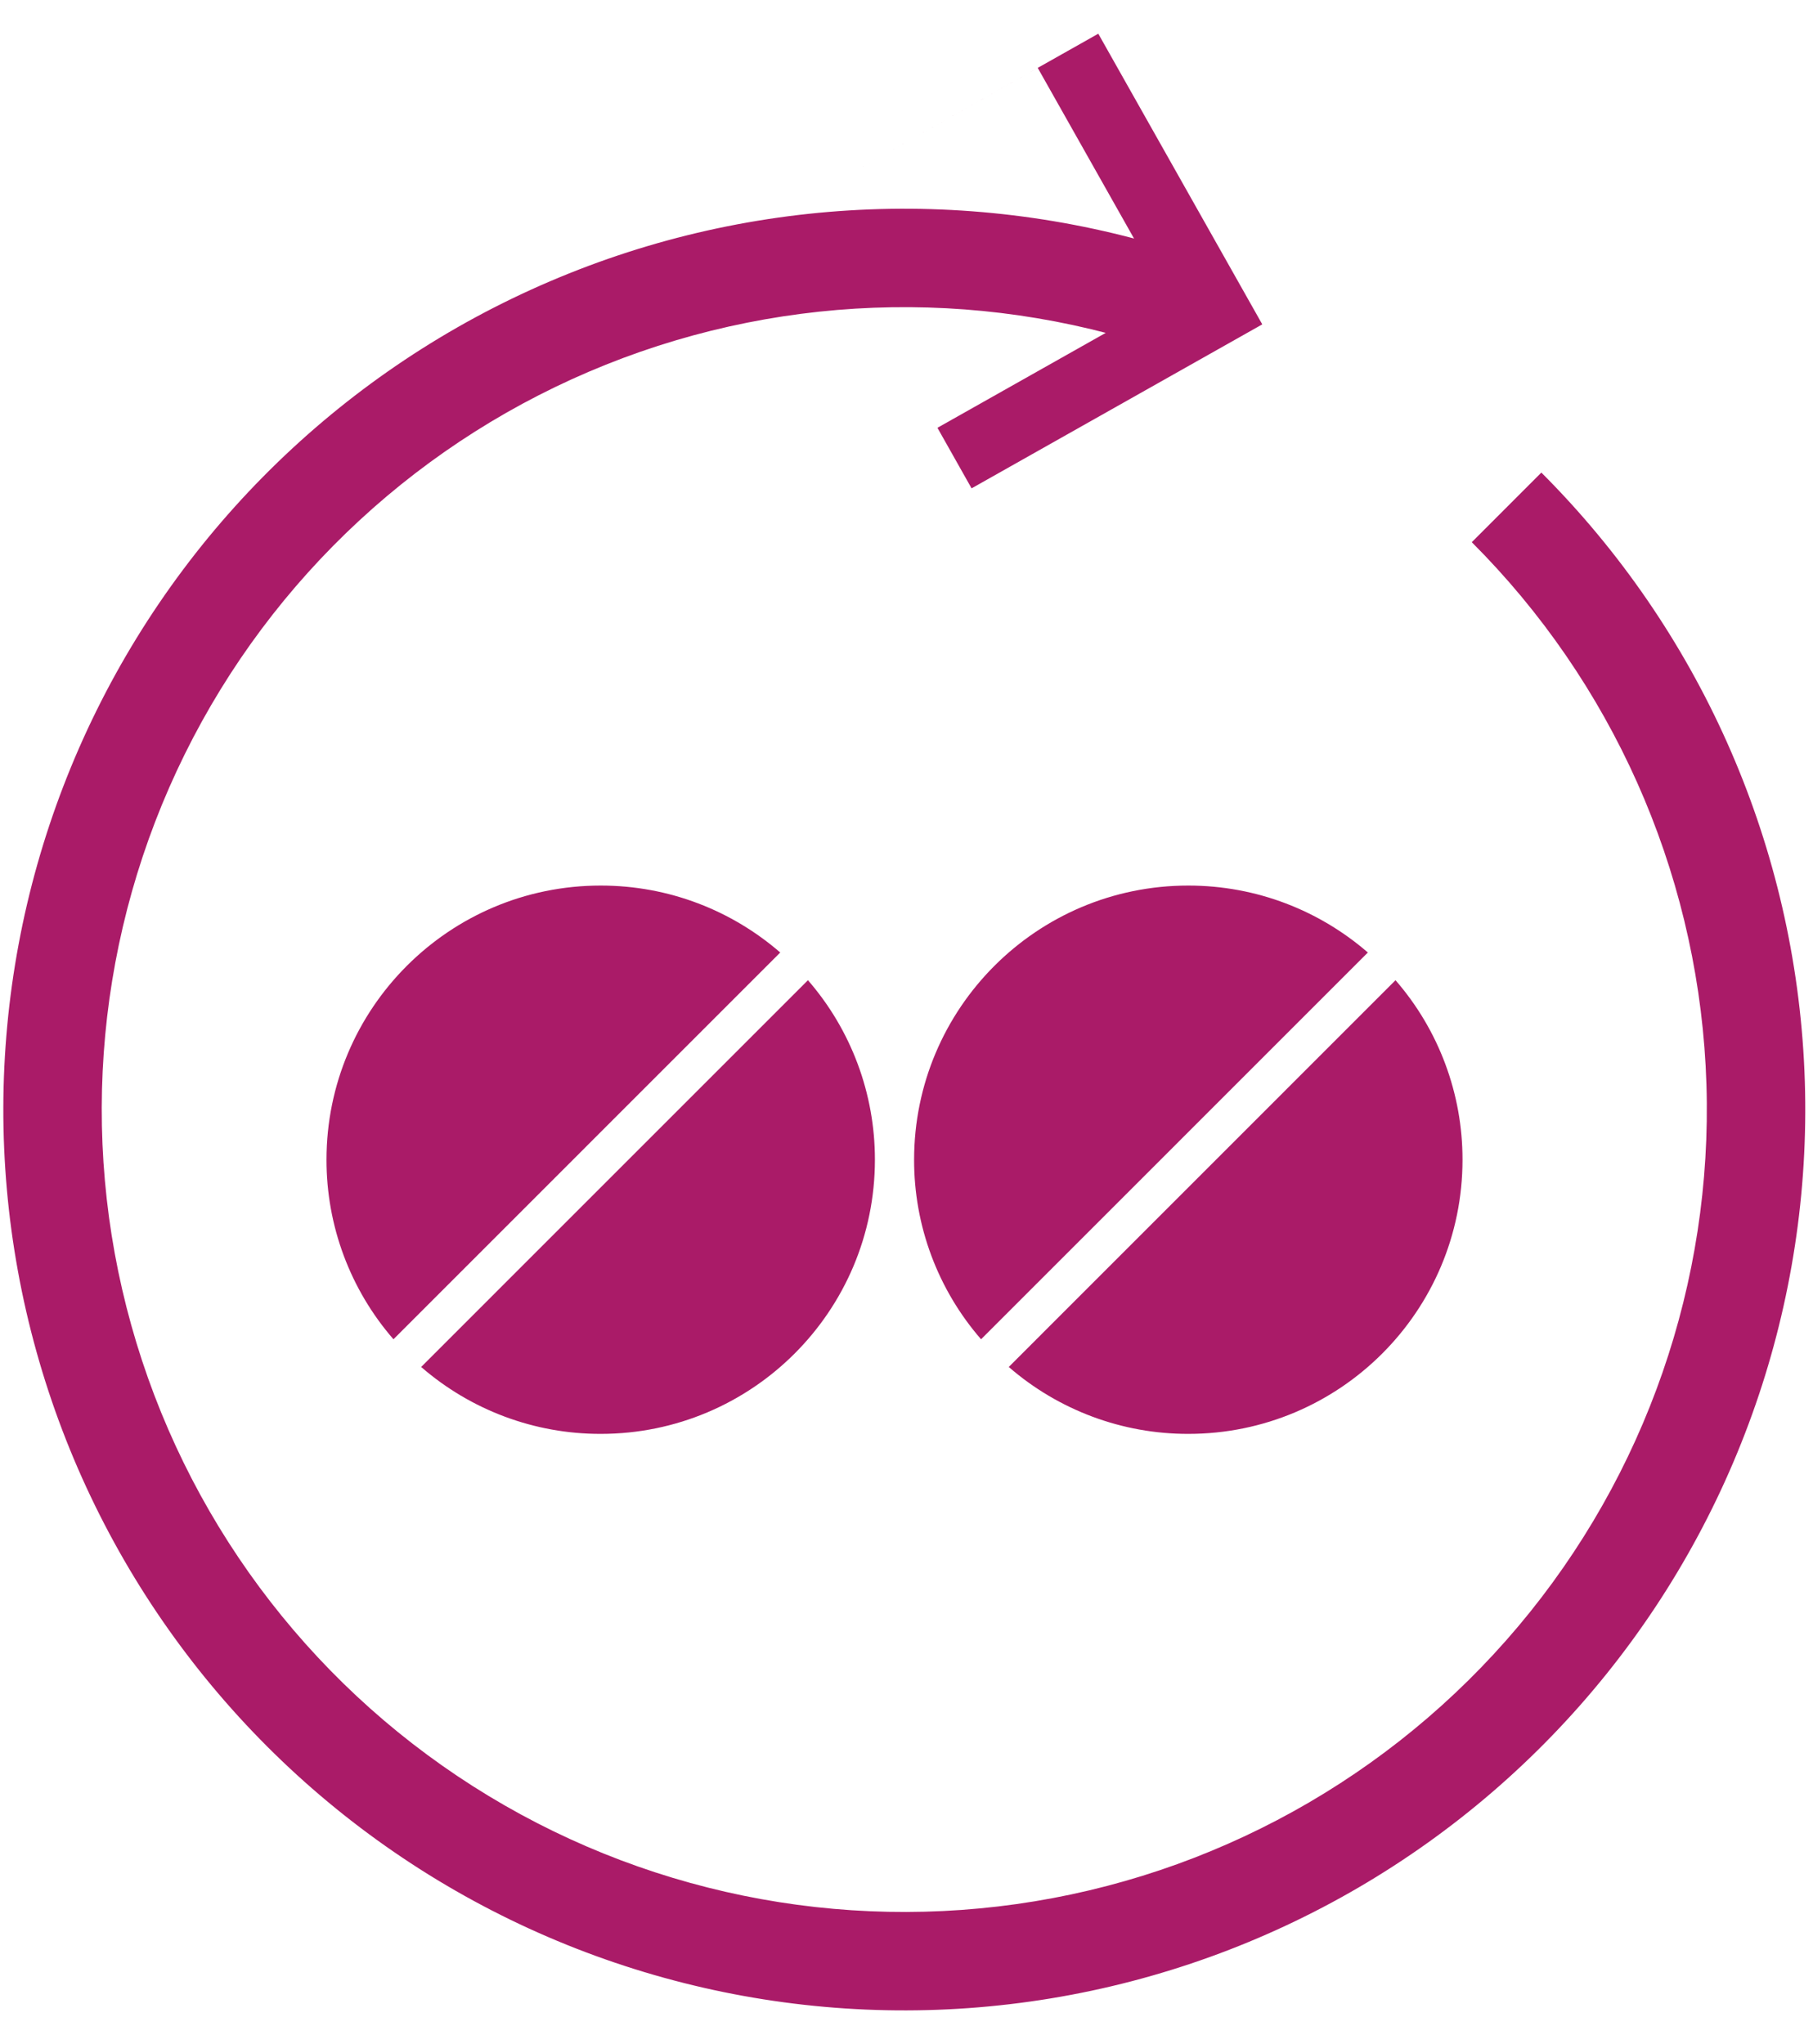 <svg xmlns="http://www.w3.org/2000/svg" fill="none" viewBox="0 0 47 53" height="53" width="47">
<path fill="#AA1B68" d="M39.958 12.253C44.028 16.323 46.452 21.752 46.765 27.498C47.078 33.245 45.258 38.905 41.655 43.392C38.052 47.88 32.919 50.879 27.24 51.815C21.562 52.751 15.738 51.557 10.885 48.463C6.033 45.368 2.493 40.592 0.946 35.048C-0.601 29.505 -0.047 23.586 2.501 18.426C5.05 13.266 9.414 9.228 14.756 7.088C20.098 4.947 26.043 4.855 31.449 6.827L30.575 9.225C25.759 7.467 20.464 7.55 15.705 9.456C10.946 11.363 7.059 14.959 4.789 19.556C2.519 24.152 2.025 29.425 3.404 34.362C4.782 39.3 7.935 43.555 12.257 46.311C16.579 49.067 21.767 50.131 26.826 49.297C31.884 48.464 36.456 45.792 39.666 41.795C42.875 37.797 44.496 32.756 44.217 27.637C43.938 22.518 41.779 17.683 38.154 14.058L39.958 12.253Z"></path>
<path fill="#AA1B68" d="M32.723 8.41L28.472 0.874L20.936 5.126L20.936 5.126L26.902 1.76L30.268 7.726L24.302 11.092L25.187 12.662L32.723 8.41Z" clip-rule="evenodd" fill-rule="evenodd"></path>
<g clip-path="url(#clip0_7193_5688)">
<path fill="#AA1B68" d="M10.918 35.443L20.945 25.415C22.067 26.706 22.683 28.36 22.681 30.07C22.681 33.996 19.498 37.178 15.572 37.178C13.862 37.181 12.209 36.564 10.918 35.443ZM10.2 34.725C9.078 33.434 8.462 31.78 8.464 30.07C8.464 26.144 11.647 22.961 15.572 22.961C17.353 22.961 18.98 23.616 20.227 24.697L10.2 34.725H10.2ZM26.151 35.443L36.177 25.415C37.299 26.706 37.916 28.36 37.914 30.07C37.914 33.996 34.731 37.178 30.805 37.178C29.095 37.181 27.442 36.564 26.151 35.443ZM25.433 34.725C24.311 33.434 23.694 31.78 23.697 30.07C23.697 26.144 26.879 22.961 30.805 22.961C32.585 22.961 34.213 23.616 35.46 24.697L25.433 34.725Z"></path>
</g>
<defs>
<clipPath id="clip0_7193_5688">
<rect transform="translate(5.671 22.707)" fill="white" height="14.725" width="35.035"></rect>
</clipPath>
</defs>
</svg>
